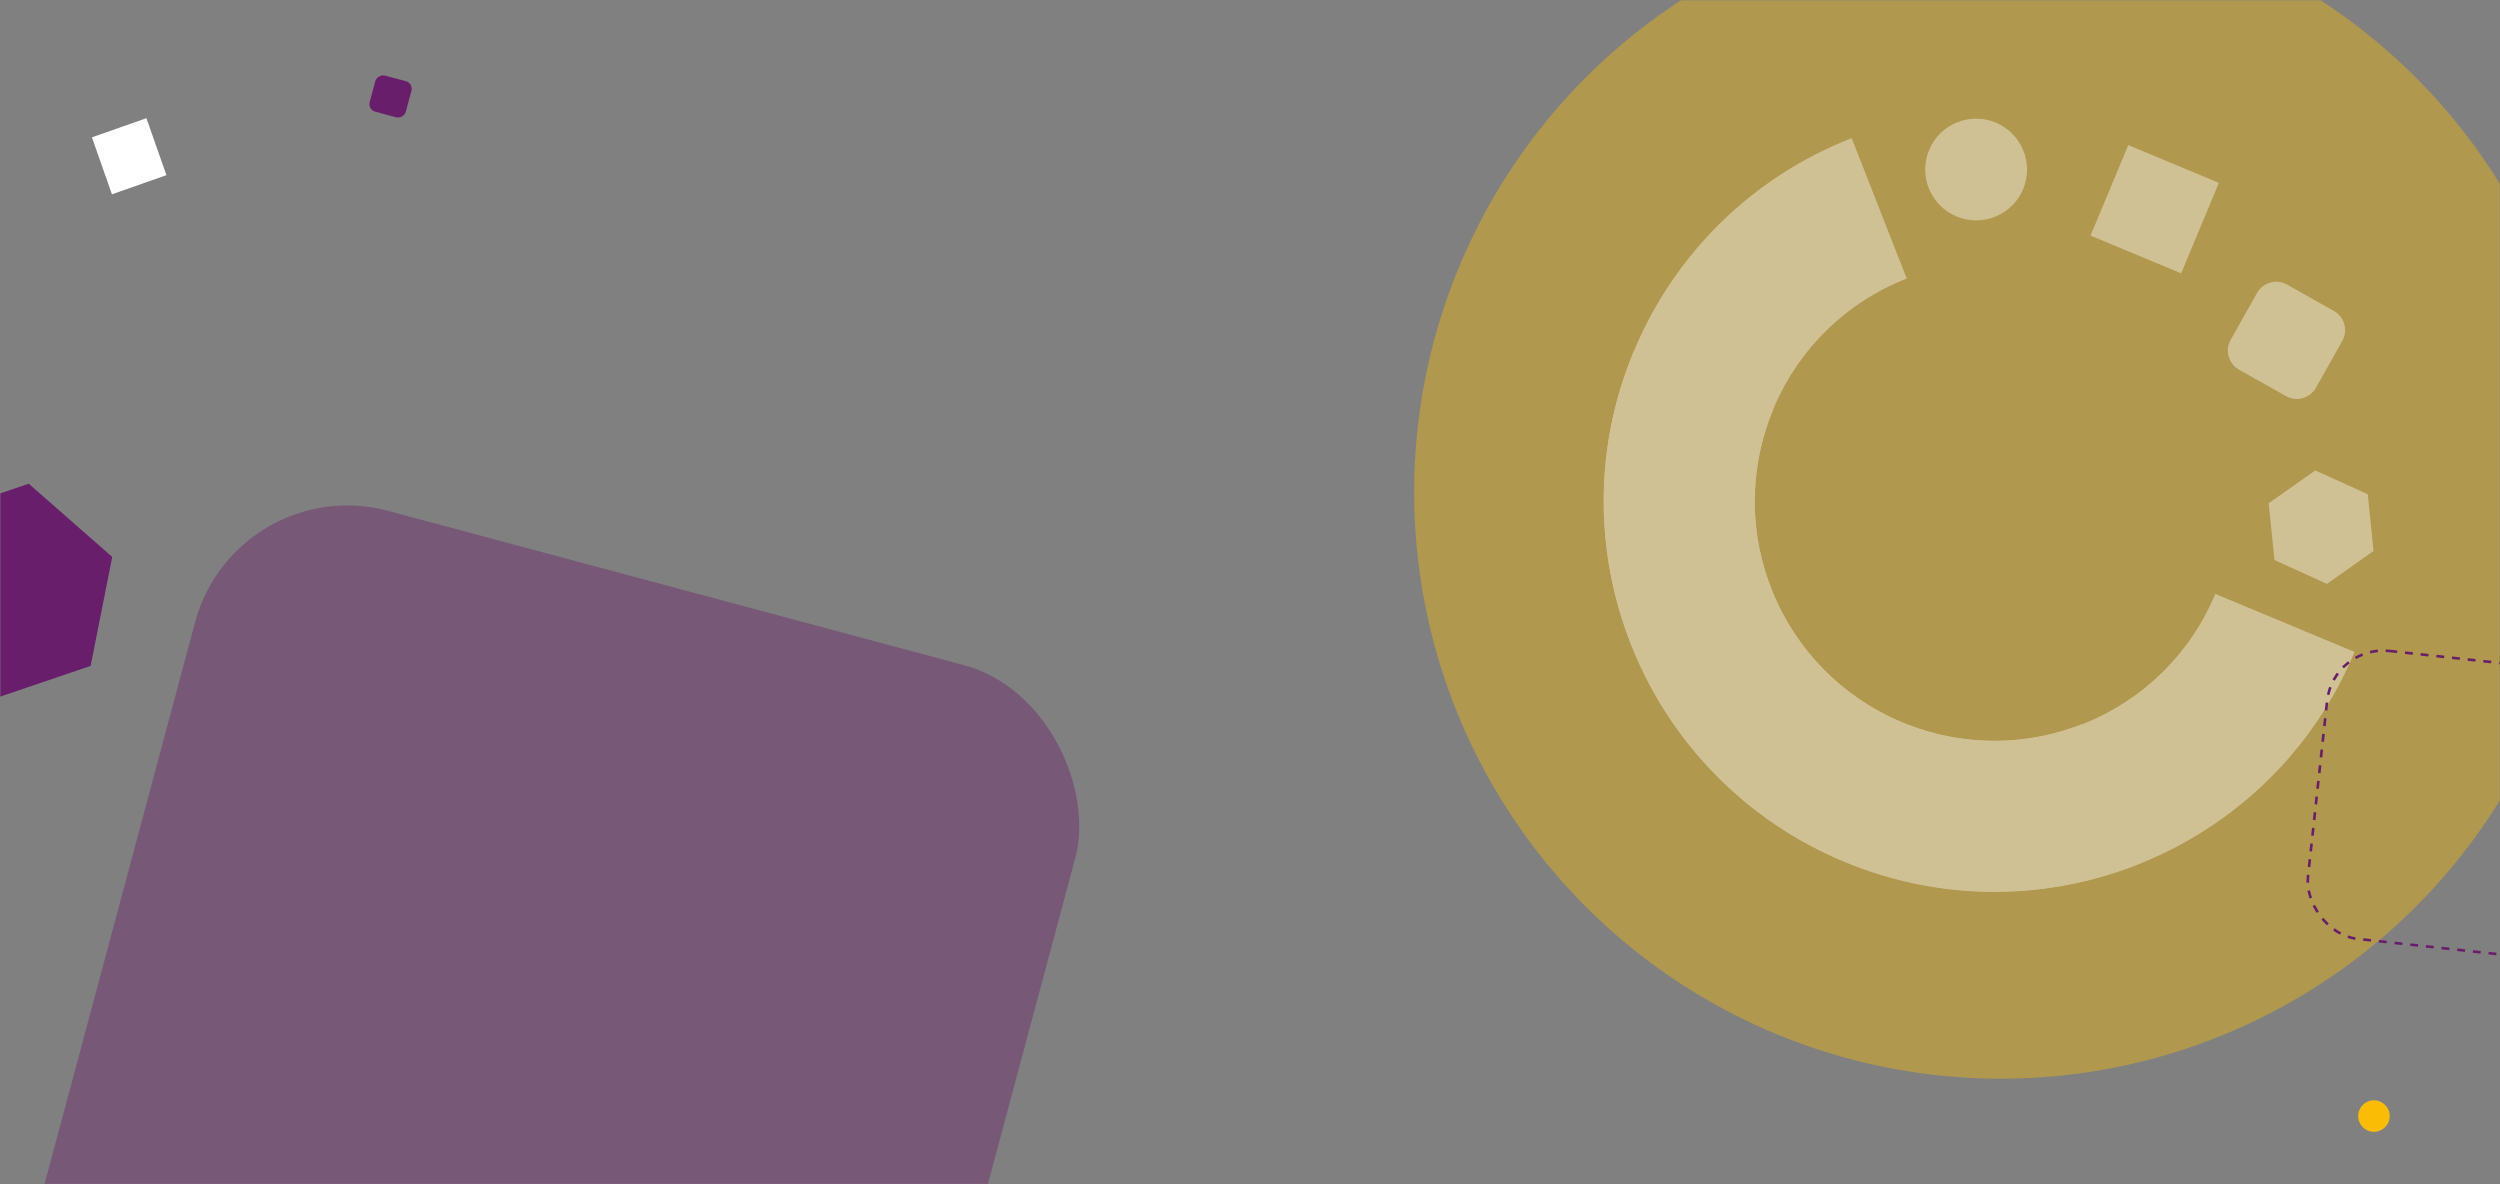 <svg width="952" height="451" viewBox="0 0 952 451" fill="none" xmlns="http://www.w3.org/2000/svg"><rect x="0" y="0" width="952" height="451" fill="#808080" stroke="none"/><mask id="a" style="mask-type:alpha" maskUnits="userSpaceOnUse" x="0" y="0" width="952" height="451"><path fill="#D9D9D9" d="M0 0h952v451H0z"/></mask><g mask="url(#a)"><rect opacity=".4" x="89.811" y="179" width="347" height="347" rx="60" transform="rotate(15 89.81 179)" fill="#691E6B"/><circle opacity=".4" cx="761.896" cy="187.383" r="223.383" fill="#FBBC05"/><g opacity=".4" fill="#fff"><path d="M674.519 224.114c-18.395-46.866 4.744-99.718 51.571-118.039l-20.978-53.479c-76.43 29.883-114.076 116.088-84.096 192.441 29.963 76.395 116.243 114.121 192.673 84.238l-20.978-53.479c-46.888 18.346-99.815-4.772-118.167-51.621"/><path d="M724.334 275.121c-46.478-19.374-68.468-72.721-49.115-119.15l-53.087-22.128c-31.559 75.709 4.307 162.717 80.097 194.309 75.79 31.592 162.835-4.182 194.394-79.891l-53.044-22.111c-19.354 46.429-72.724 68.363-119.202 48.989"/></g><path opacity=".4" d="m901.654 188.213-19.988-9.087-17.763 12.523 2.226 21.609 19.988 9.086 17.72-12.54-2.183-21.591ZM844.951 69.624l-34.505-14.383-14.367 34.468 34.504 14.383 14.368-34.468Zm14.547 41.918-10.054 17.846c-2.266 4.023-.838 9.122 3.189 11.39l17.867 10.059c4.028 2.268 9.13.845 11.396-3.178l10.054-17.845c2.266-4.023.839-9.123-3.189-11.39l-17.867-10.06c-4.027-2.268-9.13-.845-11.396 3.178Zm-124.88-54.446c-4.128 9.903.573 21.222 10.444 25.337 9.87 4.114 21.237-.558 25.348-10.418 4.11-9.86-.574-21.222-10.445-25.337-9.87-4.114-21.237.558-25.347 10.418Z" fill="#fff"/><circle cx="904" cy="425" r="6" fill="#FBBC05"/><rect x="888.494" y="245.551" width="110.315" height="110.315" rx="21.5" transform="rotate(6.215 888.494 245.551)" stroke="#691E6B" stroke-dasharray="3 3"/><rect x="157.451" y="31.688" width="14.249" height="14.249" rx="3" transform="rotate(105 157.451 31.688)" fill="#691E6B"/><path d="m-29.12 197.813 40.052-13.611 31.813 27.88-8.238 41.491-40.052 13.612-31.813-27.88 8.238-41.492Z" fill="#691E6B"/><path fill="#fff" d="M35 52.292 55.756 45l7.624 21.7-20.756 7.292z"/></g></svg>